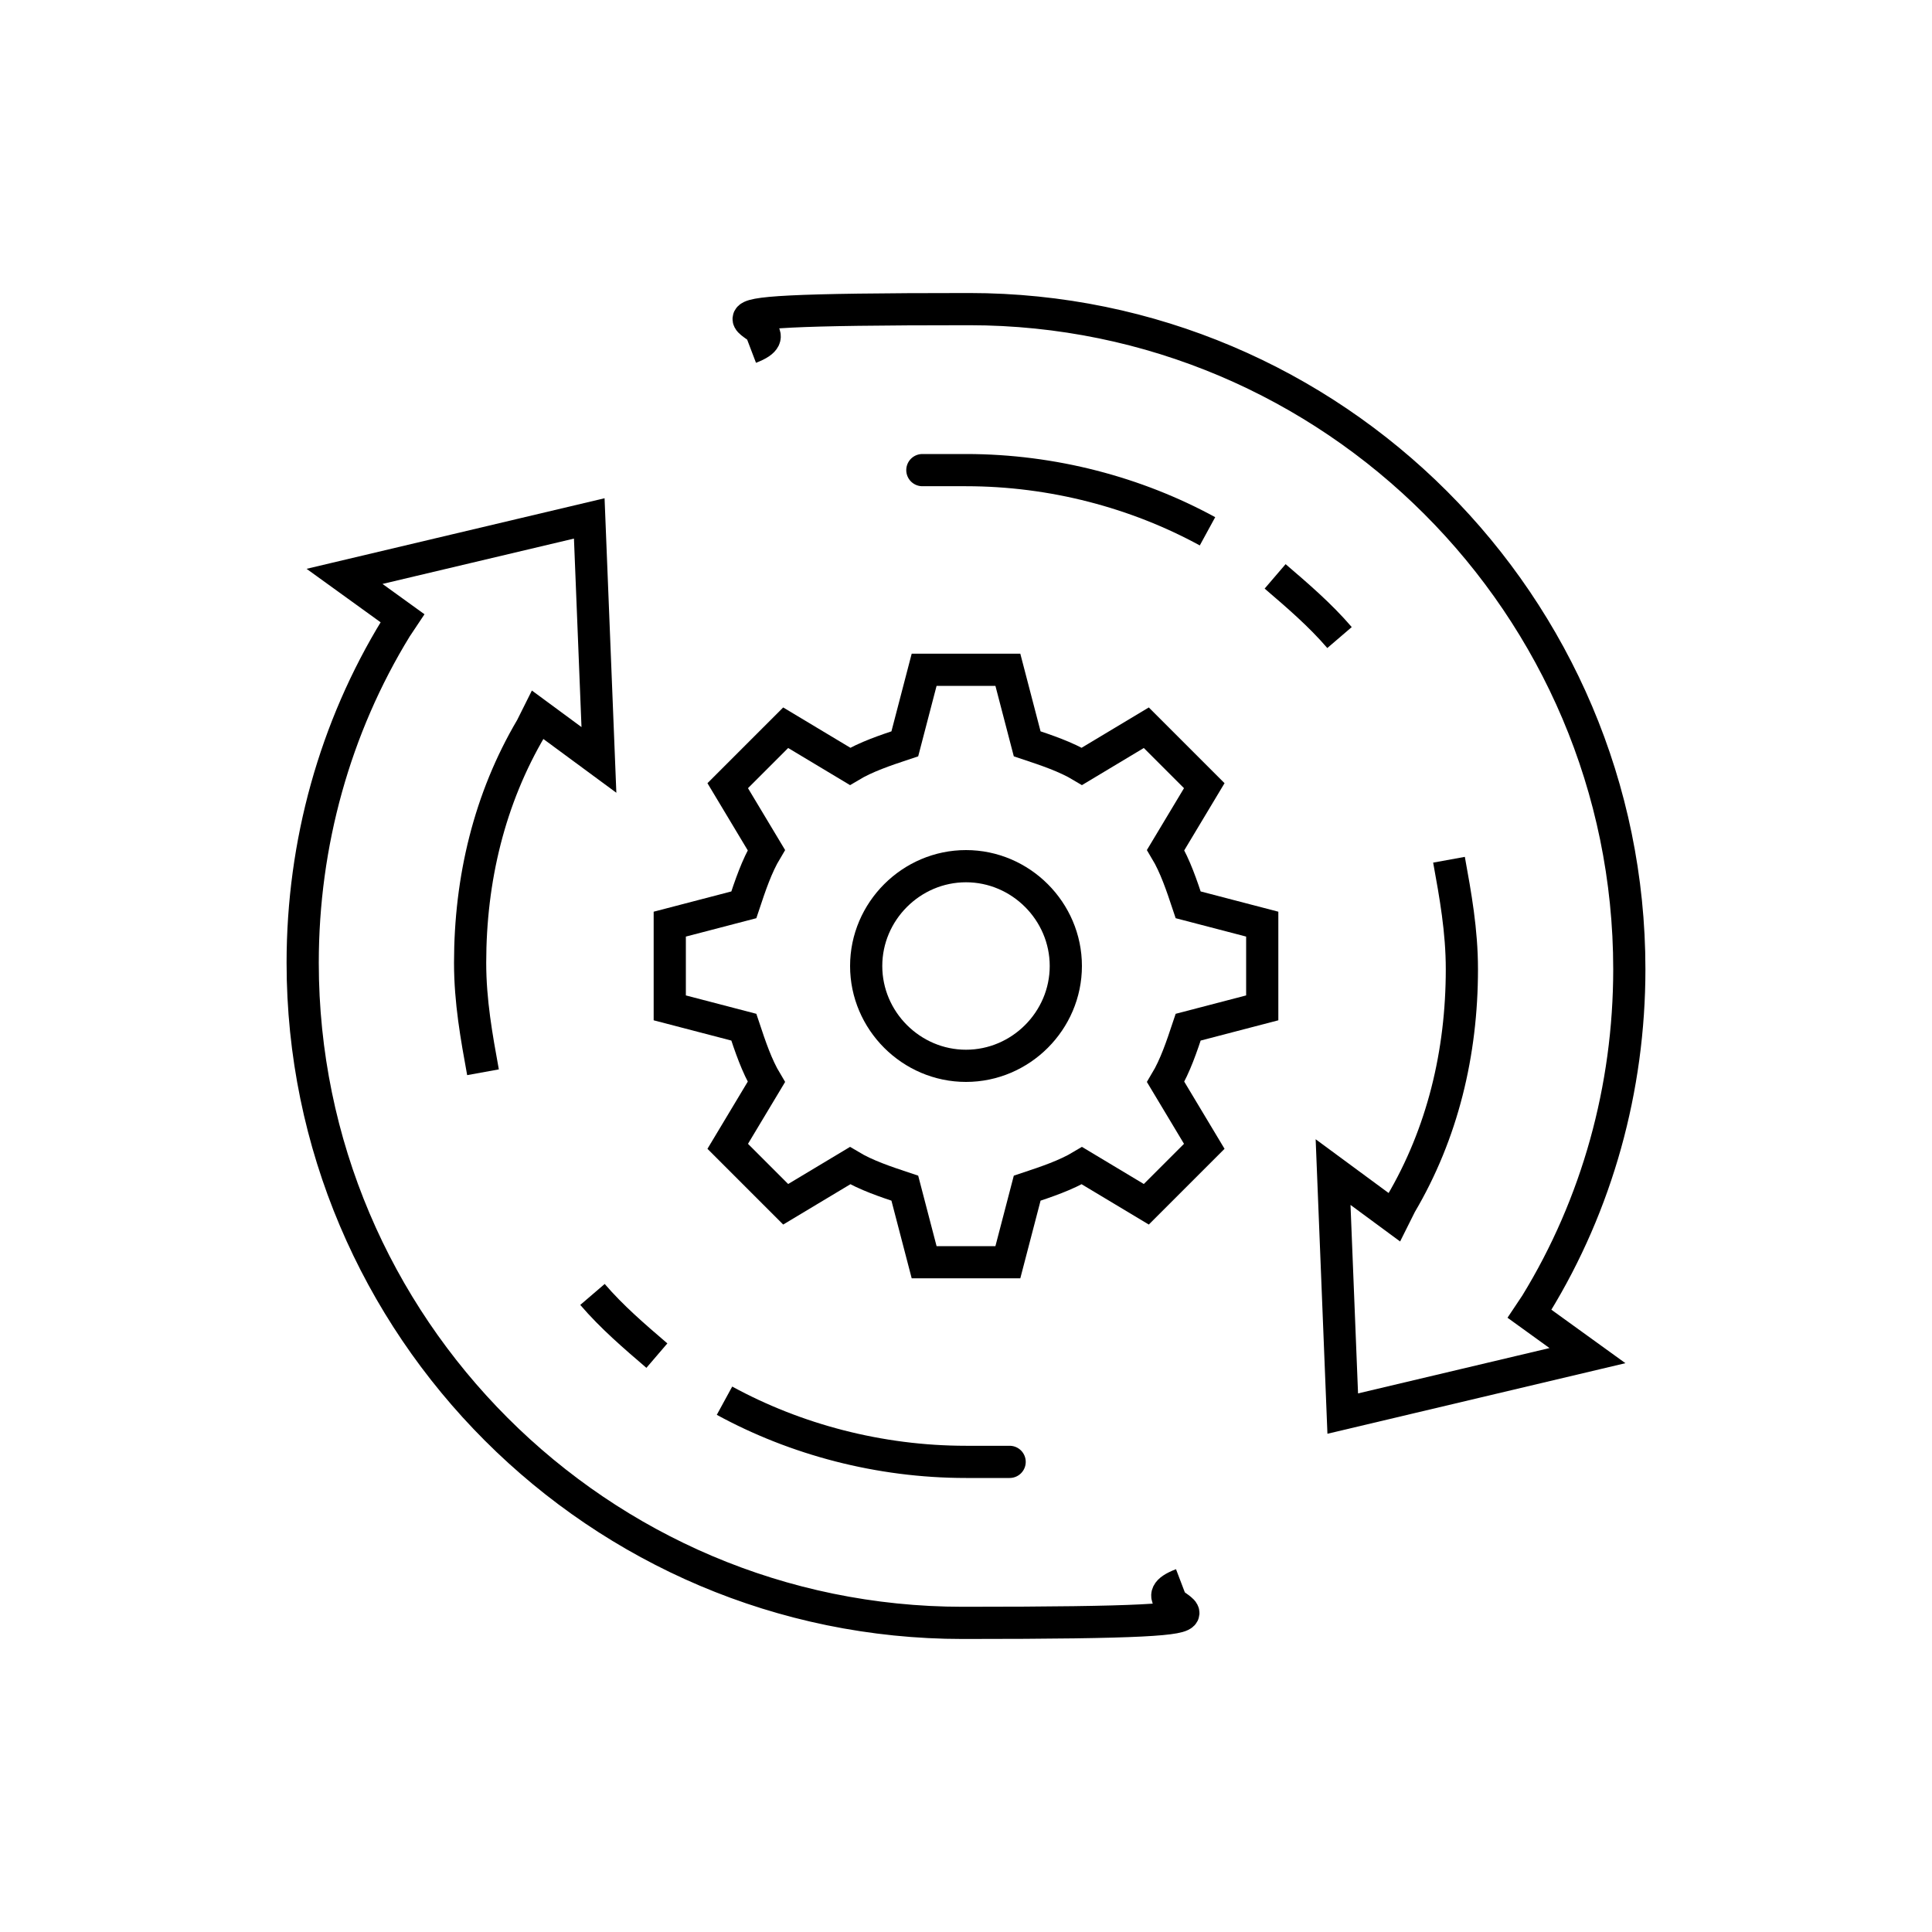 <?xml version="1.0" encoding="UTF-8"?>
<svg xmlns="http://www.w3.org/2000/svg" version="1.1" viewBox="0 0 60 60">
  <defs>
    <style>
      .cls-1 {
        fill: none;
        stroke: #000;
        stroke-miterlimit: 10;
      }
    </style>
  </defs>
  <!-- Generator: Adobe Illustrator 28.7.1, SVG Export Plug-In . SVG Version: 1.2.0 Build 142)  -->
  <g>
    <g id="_圖層_1" data-name="圖層_1">
      <g>
        <path class="cls-1" d="M22.5,43.5c2.2,1.2,4.8,1.9,7.5,1.9s.5,0,.7,0"/>
        <path class="cls-1" d="M15,33.3c-.2-1.1-.4-2.2-.4-3.4,0-2.6.6-5.1,1.9-7.3l.2-.4,1.9,1.4-.3-7.5-7.6,1.8,1.8,1.3-.2.3c-1.9,3.1-2.9,6.7-2.9,10.4,0,11.3,9.2,20.5,20.5,20.5s4.7-.4,6.8-1.2"/>
        <path class="cls-1" d="M20.4,42.1c-.7-.6-1.4-1.2-2-1.9"/>
        <g>
          <path class="cls-1" d="M37.5,16.5c-2.2-1.2-4.8-1.9-7.5-1.9s-.5,0-.7,0"/>
          <path class="cls-1" d="M45,26.7c.2,1.1.4,2.2.4,3.4,0,2.6-.6,5.1-1.9,7.3l-.2.4-1.9-1.4.3,7.5,7.6-1.8-1.8-1.3.2-.3c1.9-3.1,2.9-6.7,2.9-10.4,0-11.3-9.2-20.5-20.5-20.5s-4.7.4-6.8,1.2"/>
          <path class="cls-1" d="M39.6,17.9c.7.6,1.4,1.2,2,1.9"/>
        </g>
        <g>
          <path class="cls-1" d="M26.4,36.2c.5.3,1.1.5,1.7.7l.6,2.3h2.6l.6-2.3c.6-.2,1.2-.4,1.7-.7l2,1.2,1.8-1.8-1.2-2c.3-.5.5-1.1.7-1.7l2.3-.6v-2.6l-2.3-.6c-.2-.6-.4-1.2-.7-1.7l1.2-2-1.8-1.8-2,1.2c-.5-.3-1.1-.5-1.7-.7l-.6-2.3h-2.6l-.6,2.3c-.6.2-1.2.4-1.7.7l-2-1.2-1.8,1.8,1.2,2c-.3.5-.5,1.1-.7,1.7l-2.3.6v2.6l2.3.6c.2.6.4,1.2.7,1.7l-1.2,2,1.8,1.8,2-1.2Z"/>
          <path class="cls-1" d="M33.1,30c0,1.7-1.4,3.1-3.1,3.1s-3.1-1.4-3.1-3.1,1.4-3.1,3.1-3.1,3.1,1.4,3.1,3.1Z"/>
        </g>
      </g>
    </g>
  </g>
</svg>